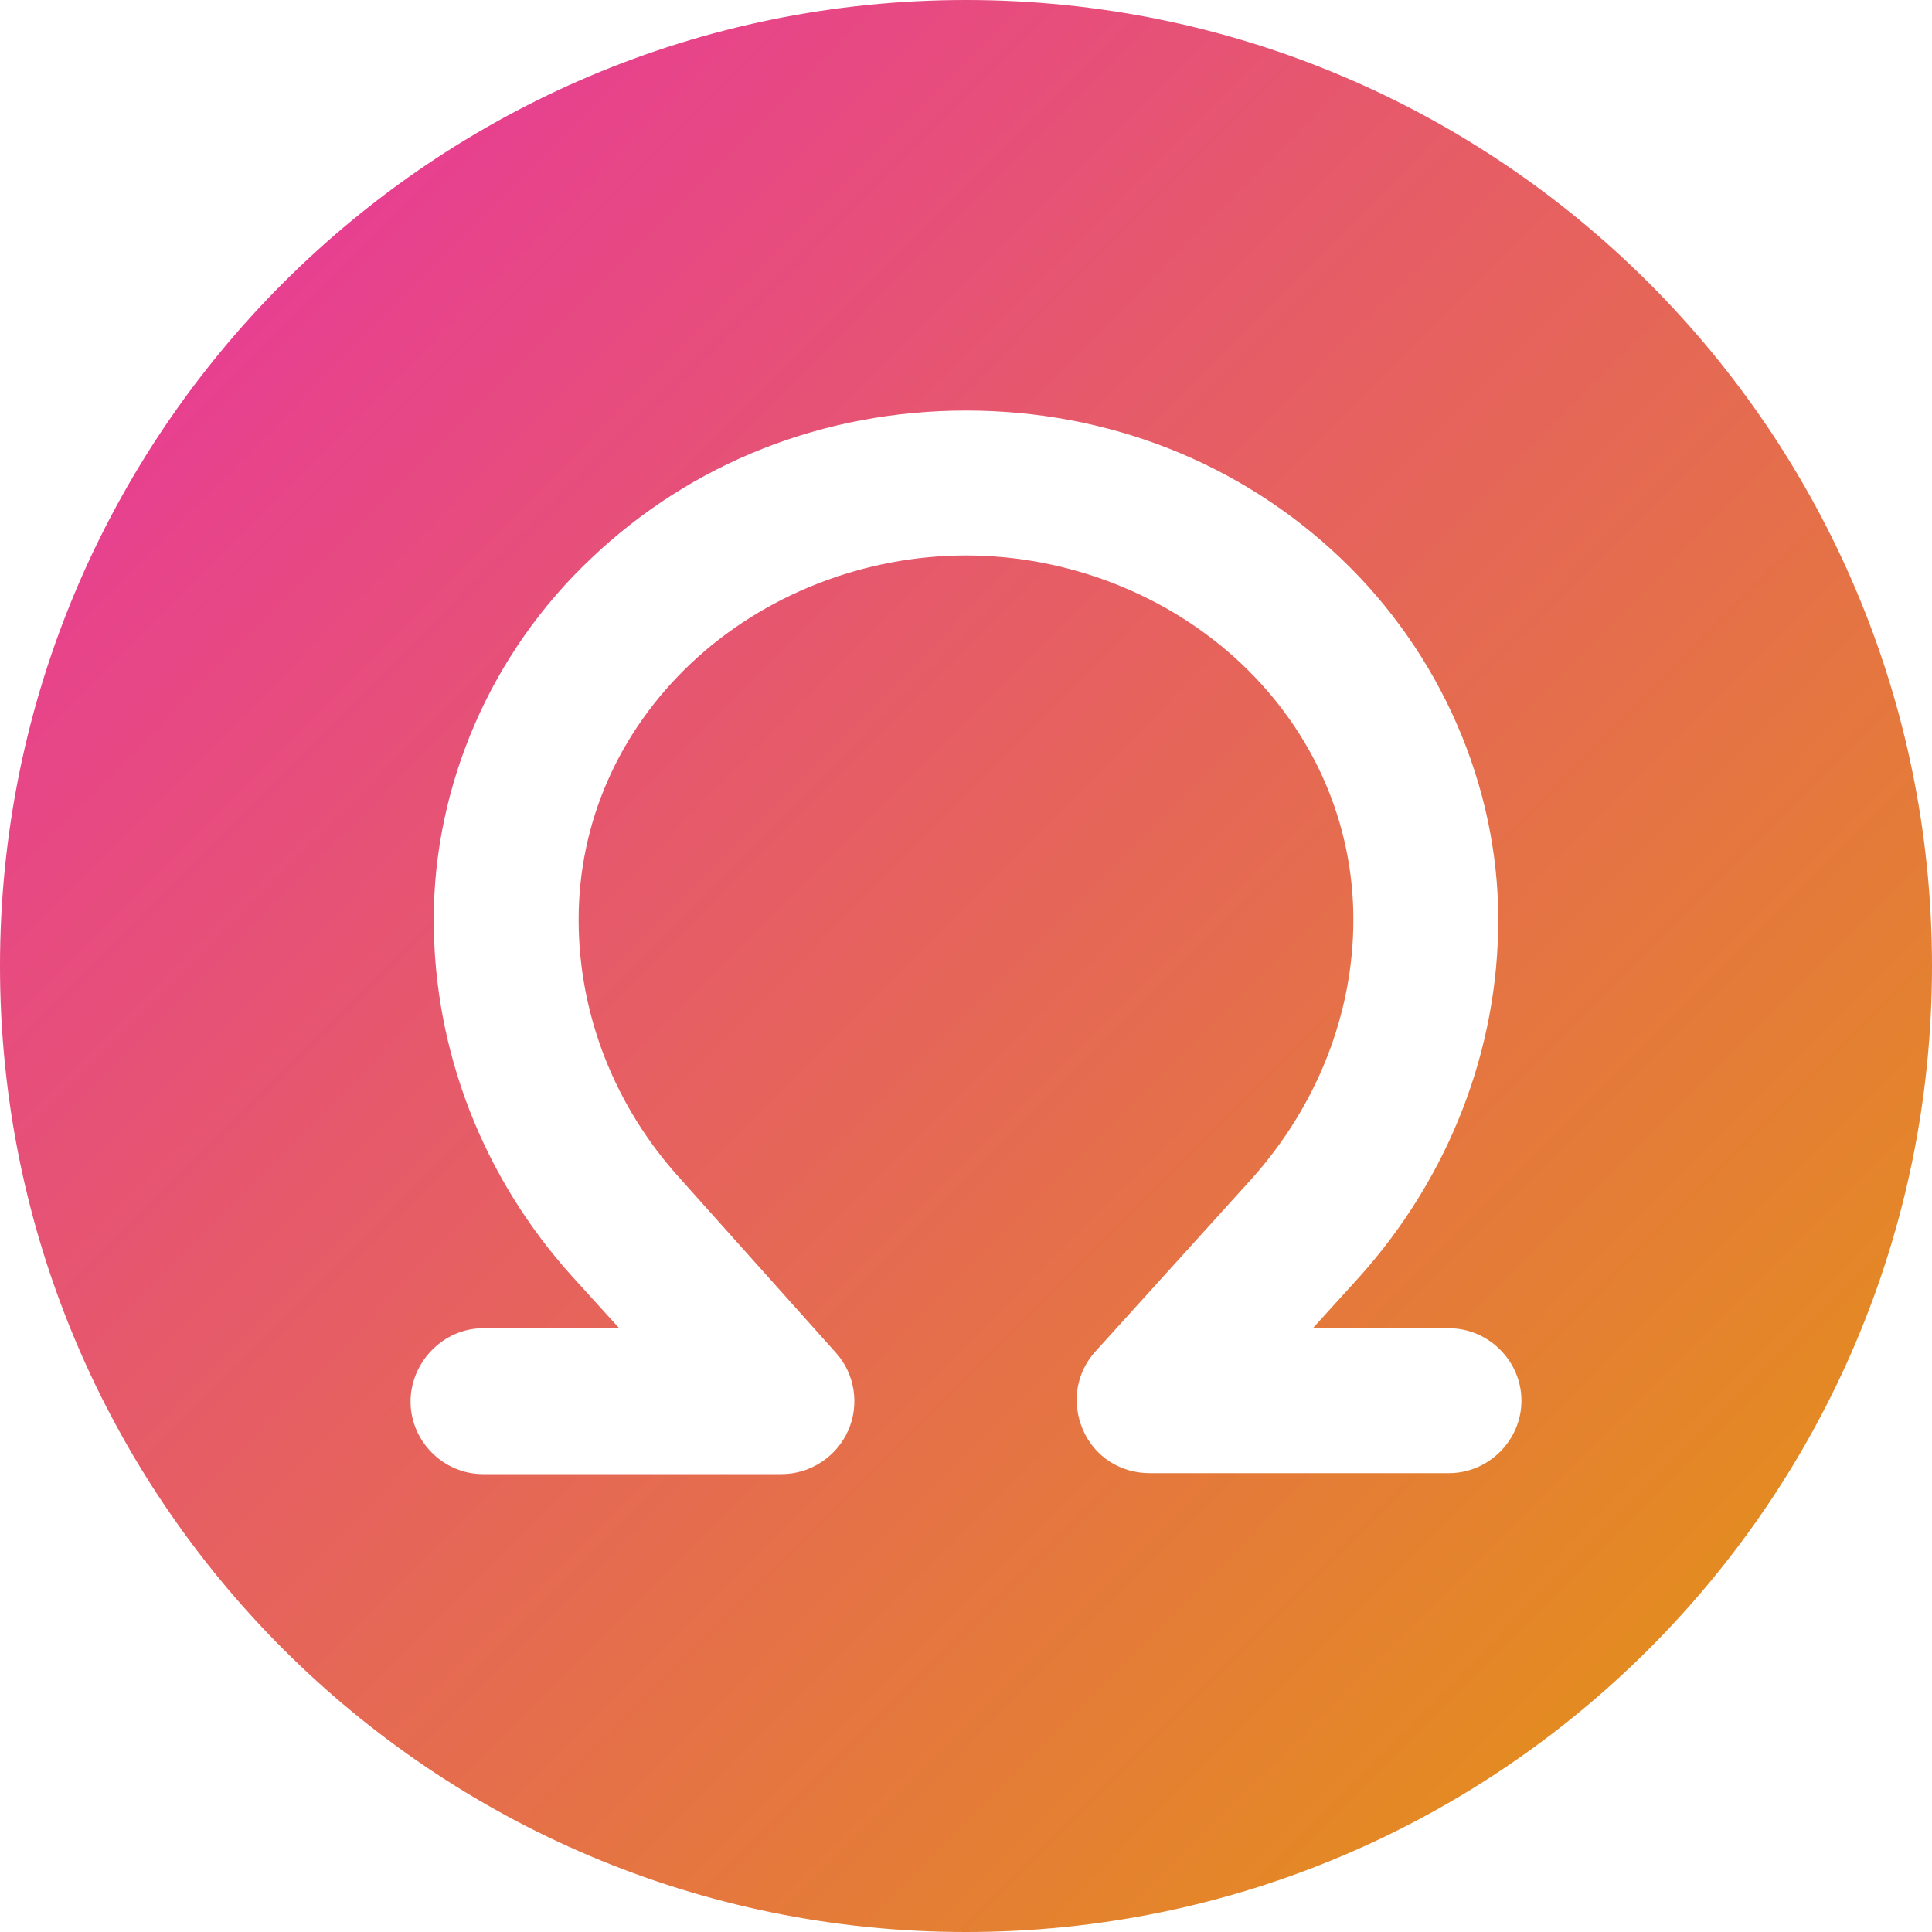<svg width="32" height="32" viewBox="0 0 32 32" fill="none" xmlns="http://www.w3.org/2000/svg">
<path d="M16 0C7.168 0 0 7.168 0 16C0 24.832 7.168 32 16 32C24.832 32 32 24.832 32 16C32 7.168 24.832 0 16 0ZM24 24.4H19.04C18.56 24.4 18.128 24.128 17.936 23.68C17.744 23.232 17.824 22.736 18.144 22.384L20.736 19.52C21.808 18.32 22.416 16.8 22.416 15.232C22.416 13.632 21.76 12.128 20.56 10.992C19.36 9.856 17.696 9.2 16 9.2C14.304 9.2 12.64 9.856 11.44 10.992C10.24 12.128 9.584 13.632 9.584 15.232C9.584 16.8 10.176 18.32 11.264 19.52L13.84 22.4C14.16 22.752 14.24 23.264 14.048 23.696C13.856 24.128 13.424 24.416 12.944 24.416H8C7.344 24.416 6.8 23.872 6.8 23.216C6.8 22.56 7.344 22 8 22H10.256L9.472 21.136C8 19.504 7.184 17.408 7.184 15.232C7.184 13.008 8.128 10.816 9.792 9.248C11.456 7.664 13.648 6.8 16 6.8C18.352 6.8 20.544 7.664 22.208 9.248C23.856 10.816 24.816 13.008 24.816 15.232C24.816 17.392 24 19.488 22.528 21.136L21.744 22H24C24.656 22 25.2 22.544 25.2 23.2C25.2 23.856 24.656 24.4 24 24.4Z" fill="url(#paint0_linear_76_14949)"/>
<defs>
<linearGradient id="paint0_linear_76_14949" x1="-0.48" y1="-0.32" x2="32" y2="32" gradientUnits="userSpaceOnUse">
<stop stop-color="#E82FA9"/>
<stop offset="1" stop-color="#E39A0B"/>
</linearGradient>
</defs>
</svg>
